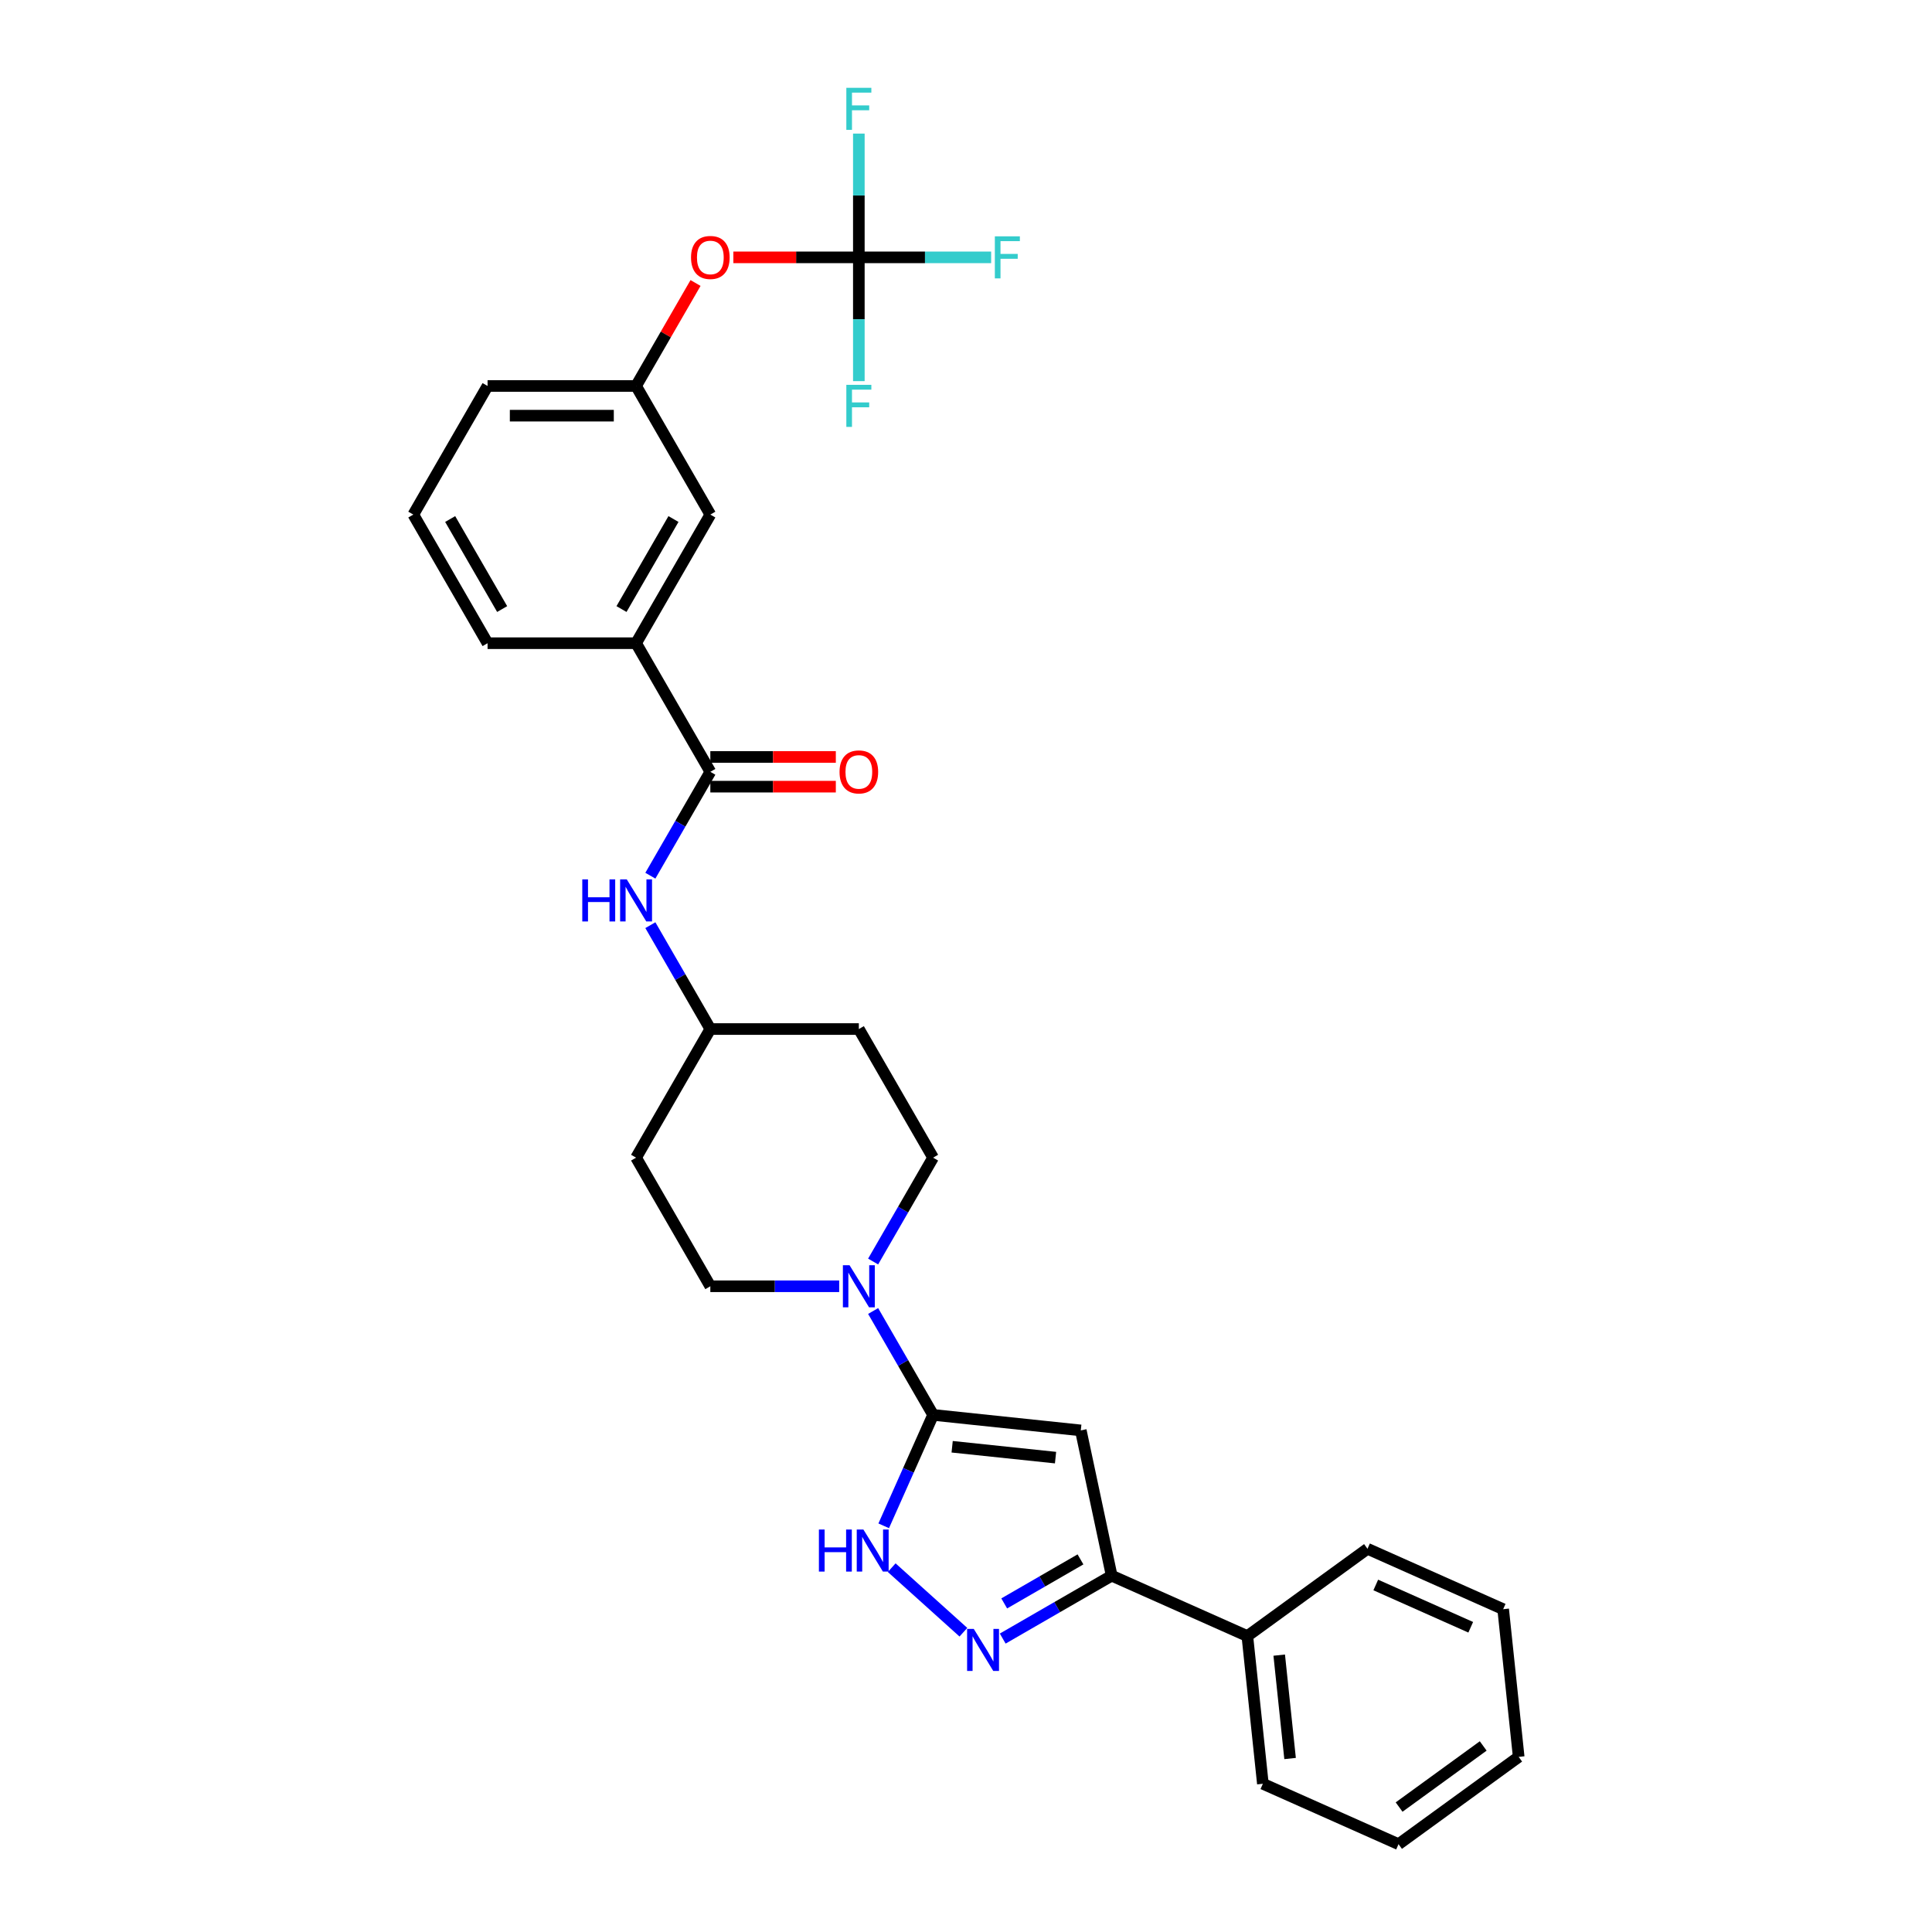 <?xml version='1.0' encoding='iso-8859-1'?>
<svg version='1.1' baseProfile='full'
              xmlns='http://www.w3.org/2000/svg'
                      xmlns:rdkit='http://www.rdkit.org/xml'
                      xmlns:xlink='http://www.w3.org/1999/xlink'
                  xml:space='preserve'
width='1000px' height='1000px' viewBox='0 0 1000 1000'>
<!-- END OF HEADER -->
<rect style='opacity:1.0;fill:#FFFFFF;stroke:none' width='1000' height='1000' x='0' y='0'> </rect>
<path class='bond-0' d='M 482.971,732.343 L 559.419,740.378' style='fill:none;fill-rule:evenodd;stroke:#000000;stroke-width:6px;stroke-linecap:butt;stroke-linejoin:miter;stroke-opacity:1' />
<path class='bond-0' d='M 492.831,748.837 L 546.345,754.462' style='fill:none;fill-rule:evenodd;stroke:#000000;stroke-width:6px;stroke-linecap:butt;stroke-linejoin:miter;stroke-opacity:1' />
<path class='bond-2' d='M 482.971,732.343 L 470.189,761.051' style='fill:none;fill-rule:evenodd;stroke:#000000;stroke-width:6px;stroke-linecap:butt;stroke-linejoin:miter;stroke-opacity:1' />
<path class='bond-2' d='M 470.189,761.051 L 457.407,789.759' style='fill:none;fill-rule:evenodd;stroke:#0000FF;stroke-width:6px;stroke-linecap:butt;stroke-linejoin:miter;stroke-opacity:1' />
<path class='bond-4' d='M 482.971,732.343 L 467.45,705.46' style='fill:none;fill-rule:evenodd;stroke:#000000;stroke-width:6px;stroke-linecap:butt;stroke-linejoin:miter;stroke-opacity:1' />
<path class='bond-4' d='M 467.45,705.46 L 451.93,678.578' style='fill:none;fill-rule:evenodd;stroke:#0000FF;stroke-width:6px;stroke-linecap:butt;stroke-linejoin:miter;stroke-opacity:1' />
<path class='bond-3' d='M 559.419,740.378 L 575.401,815.567' style='fill:none;fill-rule:evenodd;stroke:#000000;stroke-width:6px;stroke-linecap:butt;stroke-linejoin:miter;stroke-opacity:1' />
<path class='bond-1' d='M 498.653,844.837 L 461.54,811.421' style='fill:none;fill-rule:evenodd;stroke:#0000FF;stroke-width:6px;stroke-linecap:butt;stroke-linejoin:miter;stroke-opacity:1' />
<path class='bond-30' d='M 519.008,848.125 L 547.204,831.846' style='fill:none;fill-rule:evenodd;stroke:#0000FF;stroke-width:6px;stroke-linecap:butt;stroke-linejoin:miter;stroke-opacity:1' />
<path class='bond-30' d='M 547.204,831.846 L 575.401,815.567' style='fill:none;fill-rule:evenodd;stroke:#000000;stroke-width:6px;stroke-linecap:butt;stroke-linejoin:miter;stroke-opacity:1' />
<path class='bond-30' d='M 519.78,829.927 L 539.517,818.532' style='fill:none;fill-rule:evenodd;stroke:#0000FF;stroke-width:6px;stroke-linecap:butt;stroke-linejoin:miter;stroke-opacity:1' />
<path class='bond-30' d='M 539.517,818.532 L 559.255,807.136' style='fill:none;fill-rule:evenodd;stroke:#000000;stroke-width:6px;stroke-linecap:butt;stroke-linejoin:miter;stroke-opacity:1' />
<path class='bond-14' d='M 575.401,815.567 L 645.624,846.832' style='fill:none;fill-rule:evenodd;stroke:#000000;stroke-width:6px;stroke-linecap:butt;stroke-linejoin:miter;stroke-opacity:1' />
<path class='bond-10' d='M 451.93,652.966 L 467.45,626.084' style='fill:none;fill-rule:evenodd;stroke:#0000FF;stroke-width:6px;stroke-linecap:butt;stroke-linejoin:miter;stroke-opacity:1' />
<path class='bond-10' d='M 467.45,626.084 L 482.971,599.202' style='fill:none;fill-rule:evenodd;stroke:#000000;stroke-width:6px;stroke-linecap:butt;stroke-linejoin:miter;stroke-opacity:1' />
<path class='bond-11' d='M 434.359,665.772 L 401.013,665.772' style='fill:none;fill-rule:evenodd;stroke:#0000FF;stroke-width:6px;stroke-linecap:butt;stroke-linejoin:miter;stroke-opacity:1' />
<path class='bond-11' d='M 401.013,665.772 L 367.667,665.772' style='fill:none;fill-rule:evenodd;stroke:#000000;stroke-width:6px;stroke-linecap:butt;stroke-linejoin:miter;stroke-opacity:1' />
<path class='bond-5' d='M 367.667,399.49 L 352.147,426.372' style='fill:none;fill-rule:evenodd;stroke:#000000;stroke-width:6px;stroke-linecap:butt;stroke-linejoin:miter;stroke-opacity:1' />
<path class='bond-5' d='M 352.147,426.372 L 336.627,453.254' style='fill:none;fill-rule:evenodd;stroke:#0000FF;stroke-width:6px;stroke-linecap:butt;stroke-linejoin:miter;stroke-opacity:1' />
<path class='bond-8' d='M 367.667,399.49 L 329.233,332.92' style='fill:none;fill-rule:evenodd;stroke:#000000;stroke-width:6px;stroke-linecap:butt;stroke-linejoin:miter;stroke-opacity:1' />
<path class='bond-12' d='M 367.667,407.177 L 400.145,407.177' style='fill:none;fill-rule:evenodd;stroke:#000000;stroke-width:6px;stroke-linecap:butt;stroke-linejoin:miter;stroke-opacity:1' />
<path class='bond-12' d='M 400.145,407.177 L 432.622,407.177' style='fill:none;fill-rule:evenodd;stroke:#FF0000;stroke-width:6px;stroke-linecap:butt;stroke-linejoin:miter;stroke-opacity:1' />
<path class='bond-12' d='M 367.667,391.803 L 400.145,391.803' style='fill:none;fill-rule:evenodd;stroke:#000000;stroke-width:6px;stroke-linecap:butt;stroke-linejoin:miter;stroke-opacity:1' />
<path class='bond-12' d='M 400.145,391.803 L 432.622,391.803' style='fill:none;fill-rule:evenodd;stroke:#FF0000;stroke-width:6px;stroke-linecap:butt;stroke-linejoin:miter;stroke-opacity:1' />
<path class='bond-6' d='M 444.536,133.208 L 412.059,133.208' style='fill:none;fill-rule:evenodd;stroke:#000000;stroke-width:6px;stroke-linecap:butt;stroke-linejoin:miter;stroke-opacity:1' />
<path class='bond-6' d='M 412.059,133.208 L 379.582,133.208' style='fill:none;fill-rule:evenodd;stroke:#FF0000;stroke-width:6px;stroke-linecap:butt;stroke-linejoin:miter;stroke-opacity:1' />
<path class='bond-19' d='M 444.536,133.208 L 478.774,133.208' style='fill:none;fill-rule:evenodd;stroke:#000000;stroke-width:6px;stroke-linecap:butt;stroke-linejoin:miter;stroke-opacity:1' />
<path class='bond-19' d='M 478.774,133.208 L 513.011,133.208' style='fill:none;fill-rule:evenodd;stroke:#33CCCC;stroke-width:6px;stroke-linecap:butt;stroke-linejoin:miter;stroke-opacity:1' />
<path class='bond-20' d='M 444.536,133.208 L 444.536,101.177' style='fill:none;fill-rule:evenodd;stroke:#000000;stroke-width:6px;stroke-linecap:butt;stroke-linejoin:miter;stroke-opacity:1' />
<path class='bond-20' d='M 444.536,101.177 L 444.536,69.146' style='fill:none;fill-rule:evenodd;stroke:#33CCCC;stroke-width:6px;stroke-linecap:butt;stroke-linejoin:miter;stroke-opacity:1' />
<path class='bond-21' d='M 444.536,133.208 L 444.536,165.239' style='fill:none;fill-rule:evenodd;stroke:#000000;stroke-width:6px;stroke-linecap:butt;stroke-linejoin:miter;stroke-opacity:1' />
<path class='bond-21' d='M 444.536,165.239 L 444.536,197.271' style='fill:none;fill-rule:evenodd;stroke:#33CCCC;stroke-width:6px;stroke-linecap:butt;stroke-linejoin:miter;stroke-opacity:1' />
<path class='bond-7' d='M 336.627,478.867 L 352.147,505.749' style='fill:none;fill-rule:evenodd;stroke:#0000FF;stroke-width:6px;stroke-linecap:butt;stroke-linejoin:miter;stroke-opacity:1' />
<path class='bond-7' d='M 352.147,505.749 L 367.667,532.631' style='fill:none;fill-rule:evenodd;stroke:#000000;stroke-width:6px;stroke-linecap:butt;stroke-linejoin:miter;stroke-opacity:1' />
<path class='bond-13' d='M 329.233,332.92 L 367.667,266.349' style='fill:none;fill-rule:evenodd;stroke:#000000;stroke-width:6px;stroke-linecap:butt;stroke-linejoin:miter;stroke-opacity:1' />
<path class='bond-13' d='M 321.684,315.247 L 348.588,268.648' style='fill:none;fill-rule:evenodd;stroke:#000000;stroke-width:6px;stroke-linecap:butt;stroke-linejoin:miter;stroke-opacity:1' />
<path class='bond-22' d='M 329.233,332.92 L 252.364,332.92' style='fill:none;fill-rule:evenodd;stroke:#000000;stroke-width:6px;stroke-linecap:butt;stroke-linejoin:miter;stroke-opacity:1' />
<path class='bond-9' d='M 360.007,146.476 L 344.62,173.127' style='fill:none;fill-rule:evenodd;stroke:#FF0000;stroke-width:6px;stroke-linecap:butt;stroke-linejoin:miter;stroke-opacity:1' />
<path class='bond-9' d='M 344.62,173.127 L 329.233,199.779' style='fill:none;fill-rule:evenodd;stroke:#000000;stroke-width:6px;stroke-linecap:butt;stroke-linejoin:miter;stroke-opacity:1' />
<path class='bond-18' d='M 482.971,599.202 L 444.536,532.631' style='fill:none;fill-rule:evenodd;stroke:#000000;stroke-width:6px;stroke-linecap:butt;stroke-linejoin:miter;stroke-opacity:1' />
<path class='bond-17' d='M 367.667,665.772 L 329.233,599.202' style='fill:none;fill-rule:evenodd;stroke:#000000;stroke-width:6px;stroke-linecap:butt;stroke-linejoin:miter;stroke-opacity:1' />
<path class='bond-15' d='M 367.667,266.349 L 329.233,199.779' style='fill:none;fill-rule:evenodd;stroke:#000000;stroke-width:6px;stroke-linecap:butt;stroke-linejoin:miter;stroke-opacity:1' />
<path class='bond-25' d='M 645.624,846.832 L 653.659,923.28' style='fill:none;fill-rule:evenodd;stroke:#000000;stroke-width:6px;stroke-linecap:butt;stroke-linejoin:miter;stroke-opacity:1' />
<path class='bond-25' d='M 662.119,856.692 L 667.743,910.206' style='fill:none;fill-rule:evenodd;stroke:#000000;stroke-width:6px;stroke-linecap:butt;stroke-linejoin:miter;stroke-opacity:1' />
<path class='bond-26' d='M 645.624,846.832 L 707.812,801.65' style='fill:none;fill-rule:evenodd;stroke:#000000;stroke-width:6px;stroke-linecap:butt;stroke-linejoin:miter;stroke-opacity:1' />
<path class='bond-33' d='M 329.233,199.779 L 252.364,199.779' style='fill:none;fill-rule:evenodd;stroke:#000000;stroke-width:6px;stroke-linecap:butt;stroke-linejoin:miter;stroke-opacity:1' />
<path class='bond-33' d='M 317.703,215.152 L 263.894,215.152' style='fill:none;fill-rule:evenodd;stroke:#000000;stroke-width:6px;stroke-linecap:butt;stroke-linejoin:miter;stroke-opacity:1' />
<path class='bond-16' d='M 367.667,532.631 L 329.233,599.202' style='fill:none;fill-rule:evenodd;stroke:#000000;stroke-width:6px;stroke-linecap:butt;stroke-linejoin:miter;stroke-opacity:1' />
<path class='bond-31' d='M 367.667,532.631 L 444.536,532.631' style='fill:none;fill-rule:evenodd;stroke:#000000;stroke-width:6px;stroke-linecap:butt;stroke-linejoin:miter;stroke-opacity:1' />
<path class='bond-23' d='M 252.364,332.92 L 213.929,266.349' style='fill:none;fill-rule:evenodd;stroke:#000000;stroke-width:6px;stroke-linecap:butt;stroke-linejoin:miter;stroke-opacity:1' />
<path class='bond-23' d='M 259.913,315.247 L 233.009,268.648' style='fill:none;fill-rule:evenodd;stroke:#000000;stroke-width:6px;stroke-linecap:butt;stroke-linejoin:miter;stroke-opacity:1' />
<path class='bond-24' d='M 213.929,266.349 L 252.364,199.779' style='fill:none;fill-rule:evenodd;stroke:#000000;stroke-width:6px;stroke-linecap:butt;stroke-linejoin:miter;stroke-opacity:1' />
<path class='bond-28' d='M 653.659,923.28 L 723.882,954.545' style='fill:none;fill-rule:evenodd;stroke:#000000;stroke-width:6px;stroke-linecap:butt;stroke-linejoin:miter;stroke-opacity:1' />
<path class='bond-27' d='M 707.812,801.65 L 778.036,832.915' style='fill:none;fill-rule:evenodd;stroke:#000000;stroke-width:6px;stroke-linecap:butt;stroke-linejoin:miter;stroke-opacity:1' />
<path class='bond-27' d='M 712.093,820.384 L 761.249,842.27' style='fill:none;fill-rule:evenodd;stroke:#000000;stroke-width:6px;stroke-linecap:butt;stroke-linejoin:miter;stroke-opacity:1' />
<path class='bond-29' d='M 778.036,832.915 L 786.071,909.363' style='fill:none;fill-rule:evenodd;stroke:#000000;stroke-width:6px;stroke-linecap:butt;stroke-linejoin:miter;stroke-opacity:1' />
<path class='bond-32' d='M 723.882,954.545 L 786.071,909.363' style='fill:none;fill-rule:evenodd;stroke:#000000;stroke-width:6px;stroke-linecap:butt;stroke-linejoin:miter;stroke-opacity:1' />
<path class='bond-32' d='M 724.174,935.33 L 767.706,903.703' style='fill:none;fill-rule:evenodd;stroke:#000000;stroke-width:6px;stroke-linecap:butt;stroke-linejoin:miter;stroke-opacity:1' />
<path  class='atom-2' d='M 504.018 843.117
L 511.152 854.647
Q 511.859 855.785, 512.996 857.845
Q 514.134 859.905, 514.196 860.028
L 514.196 843.117
L 517.086 843.117
L 517.086 864.886
L 514.103 864.886
L 506.447 852.279
Q 505.556 850.803, 504.602 849.112
Q 503.68 847.421, 503.403 846.899
L 503.403 864.886
L 500.574 864.886
L 500.574 843.117
L 504.018 843.117
' fill='#0000FF'/>
<path  class='atom-3' d='M 423.863 791.681
L 426.815 791.681
L 426.815 800.936
L 437.946 800.936
L 437.946 791.681
L 440.898 791.681
L 440.898 813.45
L 437.946 813.45
L 437.946 803.396
L 426.815 803.396
L 426.815 813.45
L 423.863 813.45
L 423.863 791.681
' fill='#0000FF'/>
<path  class='atom-3' d='M 446.893 791.681
L 454.027 803.212
Q 454.734 804.349, 455.872 806.409
Q 457.009 808.469, 457.071 808.592
L 457.071 791.681
L 459.961 791.681
L 459.961 813.45
L 456.979 813.45
L 449.322 800.844
Q 448.431 799.368, 447.478 797.677
Q 446.555 795.986, 446.278 795.463
L 446.278 813.45
L 443.45 813.45
L 443.45 791.681
L 446.893 791.681
' fill='#0000FF'/>
<path  class='atom-5' d='M 439.724 654.887
L 446.858 666.418
Q 447.565 667.555, 448.703 669.615
Q 449.84 671.676, 449.902 671.799
L 449.902 654.887
L 452.792 654.887
L 452.792 676.657
L 449.81 676.657
L 442.153 664.05
Q 441.262 662.574, 440.309 660.883
Q 439.386 659.192, 439.109 658.669
L 439.109 676.657
L 436.281 676.657
L 436.281 654.887
L 439.724 654.887
' fill='#0000FF'/>
<path  class='atom-8' d='M 301.391 455.176
L 304.343 455.176
L 304.343 464.431
L 315.473 464.431
L 315.473 455.176
L 318.425 455.176
L 318.425 476.945
L 315.473 476.945
L 315.473 466.891
L 304.343 466.891
L 304.343 476.945
L 301.391 476.945
L 301.391 455.176
' fill='#0000FF'/>
<path  class='atom-8' d='M 324.421 455.176
L 331.554 466.706
Q 332.262 467.844, 333.399 469.904
Q 334.537 471.964, 334.598 472.087
L 334.598 455.176
L 337.489 455.176
L 337.489 476.945
L 334.506 476.945
L 326.85 464.339
Q 325.958 462.863, 325.005 461.172
Q 324.083 459.481, 323.806 458.958
L 323.806 476.945
L 320.977 476.945
L 320.977 455.176
L 324.421 455.176
' fill='#0000FF'/>
<path  class='atom-10' d='M 357.674 133.27
Q 357.674 128.043, 360.257 125.122
Q 362.84 122.201, 367.667 122.201
Q 372.495 122.201, 375.078 125.122
Q 377.66 128.043, 377.66 133.27
Q 377.66 138.558, 375.047 141.572
Q 372.433 144.554, 367.667 144.554
Q 362.871 144.554, 360.257 141.572
Q 357.674 138.589, 357.674 133.27
M 367.667 142.094
Q 370.988 142.094, 372.771 139.88
Q 374.586 137.636, 374.586 133.27
Q 374.586 128.996, 372.771 126.843
Q 370.988 124.66, 367.667 124.66
Q 364.347 124.66, 362.533 126.813
Q 360.749 128.965, 360.749 133.27
Q 360.749 137.667, 362.533 139.88
Q 364.347 142.094, 367.667 142.094
' fill='#FF0000'/>
<path  class='atom-13' d='M 434.543 399.552
Q 434.543 394.325, 437.126 391.403
Q 439.709 388.482, 444.536 388.482
Q 449.364 388.482, 451.947 391.403
Q 454.529 394.325, 454.529 399.552
Q 454.529 404.84, 451.916 407.853
Q 449.302 410.836, 444.536 410.836
Q 439.74 410.836, 437.126 407.853
Q 434.543 404.871, 434.543 399.552
M 444.536 408.376
Q 447.857 408.376, 449.64 406.162
Q 451.455 403.918, 451.455 399.552
Q 451.455 395.278, 449.64 393.125
Q 447.857 390.942, 444.536 390.942
Q 441.216 390.942, 439.401 393.095
Q 437.618 395.247, 437.618 399.552
Q 437.618 403.949, 439.401 406.162
Q 441.216 408.376, 444.536 408.376
' fill='#FF0000'/>
<path  class='atom-20' d='M 514.933 122.324
L 527.878 122.324
L 527.878 124.814
L 517.854 124.814
L 517.854 131.425
L 526.771 131.425
L 526.771 133.946
L 517.854 133.946
L 517.854 144.093
L 514.933 144.093
L 514.933 122.324
' fill='#33CCCC'/>
<path  class='atom-21' d='M 438.064 45.455
L 451.009 45.455
L 451.009 47.945
L 440.985 47.945
L 440.985 54.556
L 449.902 54.556
L 449.902 57.077
L 440.985 57.077
L 440.985 67.224
L 438.064 67.224
L 438.064 45.455
' fill='#33CCCC'/>
<path  class='atom-22' d='M 438.064 199.192
L 451.009 199.192
L 451.009 201.683
L 440.985 201.683
L 440.985 208.294
L 449.902 208.294
L 449.902 210.815
L 440.985 210.815
L 440.985 220.962
L 438.064 220.962
L 438.064 199.192
' fill='#33CCCC'/>
</svg>
